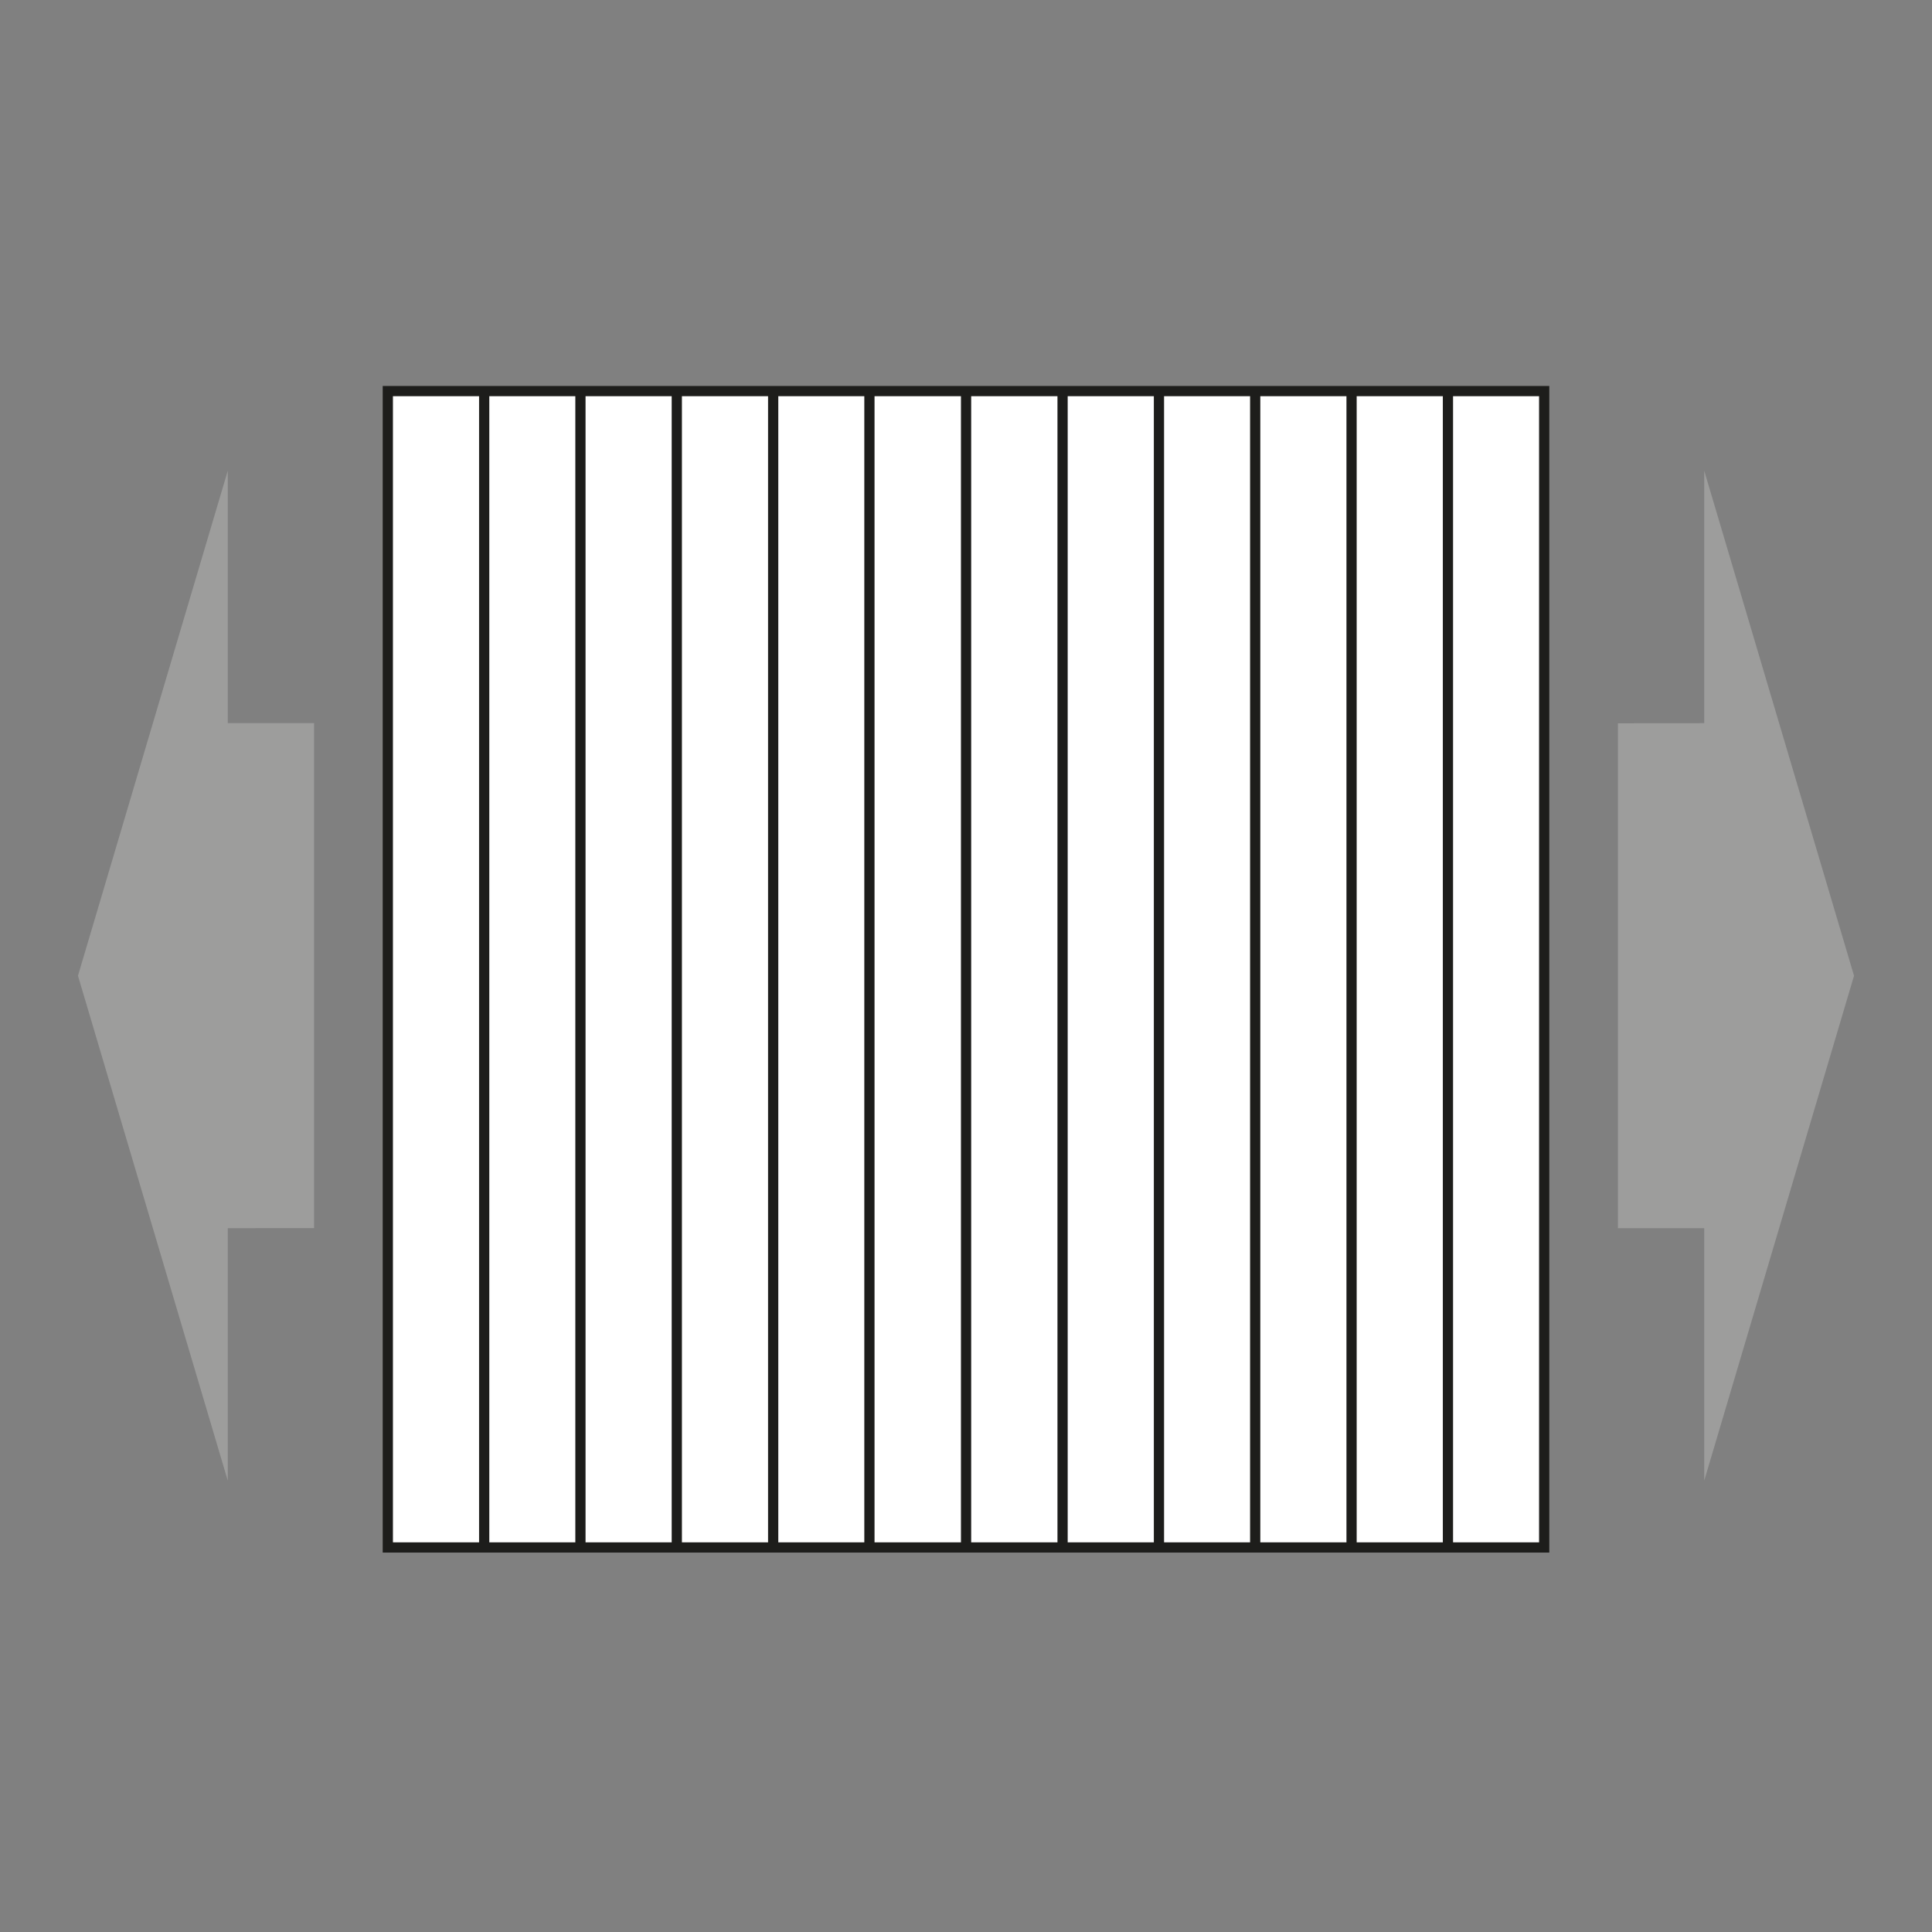 <?xml version="1.0" encoding="UTF-8"?>
<svg id="Layer_1" data-name="Layer 1" xmlns="http://www.w3.org/2000/svg" viewBox="0 0 141.73 141.73">
  <rect x="0" y="0" width="141.73" height="141.73" fill="#808080" stroke="none"/>
  <defs>
    <style>
      .cls-1 {
        fill: #fff;
      }

      .cls-1, .cls-2 {
        stroke: #1d1d1b;
        stroke-miterlimit: 10;
        stroke-width: .75px;
      }

      .cls-2 {
        fill: none;
      }

      .cls-3 {
        fill: #9d9d9c;
        stroke-width: 0px;
      }
    </style>
  </defs>
  <rect class="cls-1" x="28.45" y="28.69" width="84.83" height="84.83"/>
  <line class="cls-2" x1="35.52" y1="113.53" x2="35.52" y2="28.69"/>
  <line class="cls-2" x1="106.22" y1="28.69" x2="106.22" y2="113.53"/>
  <line class="cls-2" x1="99.15" y1="28.69" x2="99.15" y2="113.53"/>
  <line class="cls-2" x1="42.58" y1="113.53" x2="42.58" y2="28.69"/>
  <line class="cls-2" x1="49.65" y1="113.53" x2="49.65" y2="28.69"/>
  <line class="cls-2" x1="92.08" y1="28.69" x2="92.08" y2="113.53"/>
  <line class="cls-2" x1="56.72" y1="113.53" x2="56.72" y2="28.69"/>
  <line class="cls-2" x1="85.02" y1="28.69" x2="85.02" y2="113.53"/>
  <line class="cls-2" x1="63.78" y1="113.53" x2="63.78" y2="28.69"/>
  <line class="cls-2" x1="70.87" y1="113.53" x2="70.87" y2="28.69"/>
  <line class="cls-2" x1="77.95" y1="28.69" x2="77.95" y2="113.53"/>
  <polygon class="cls-3" points="136.01 71.58 125.02 34.53 125.02 53.05 118.69 53.06 118.69 90.1 125.02 90.1 125.02 108.62 136.01 71.58 136.01 71.58"/>
  <polygon class="cls-3" points="5.72 71.58 16.71 108.62 16.71 90.1 23.04 90.09 23.04 53.05 16.71 53.05 16.71 34.53 5.72 71.58 5.72 71.58"/>
</svg>